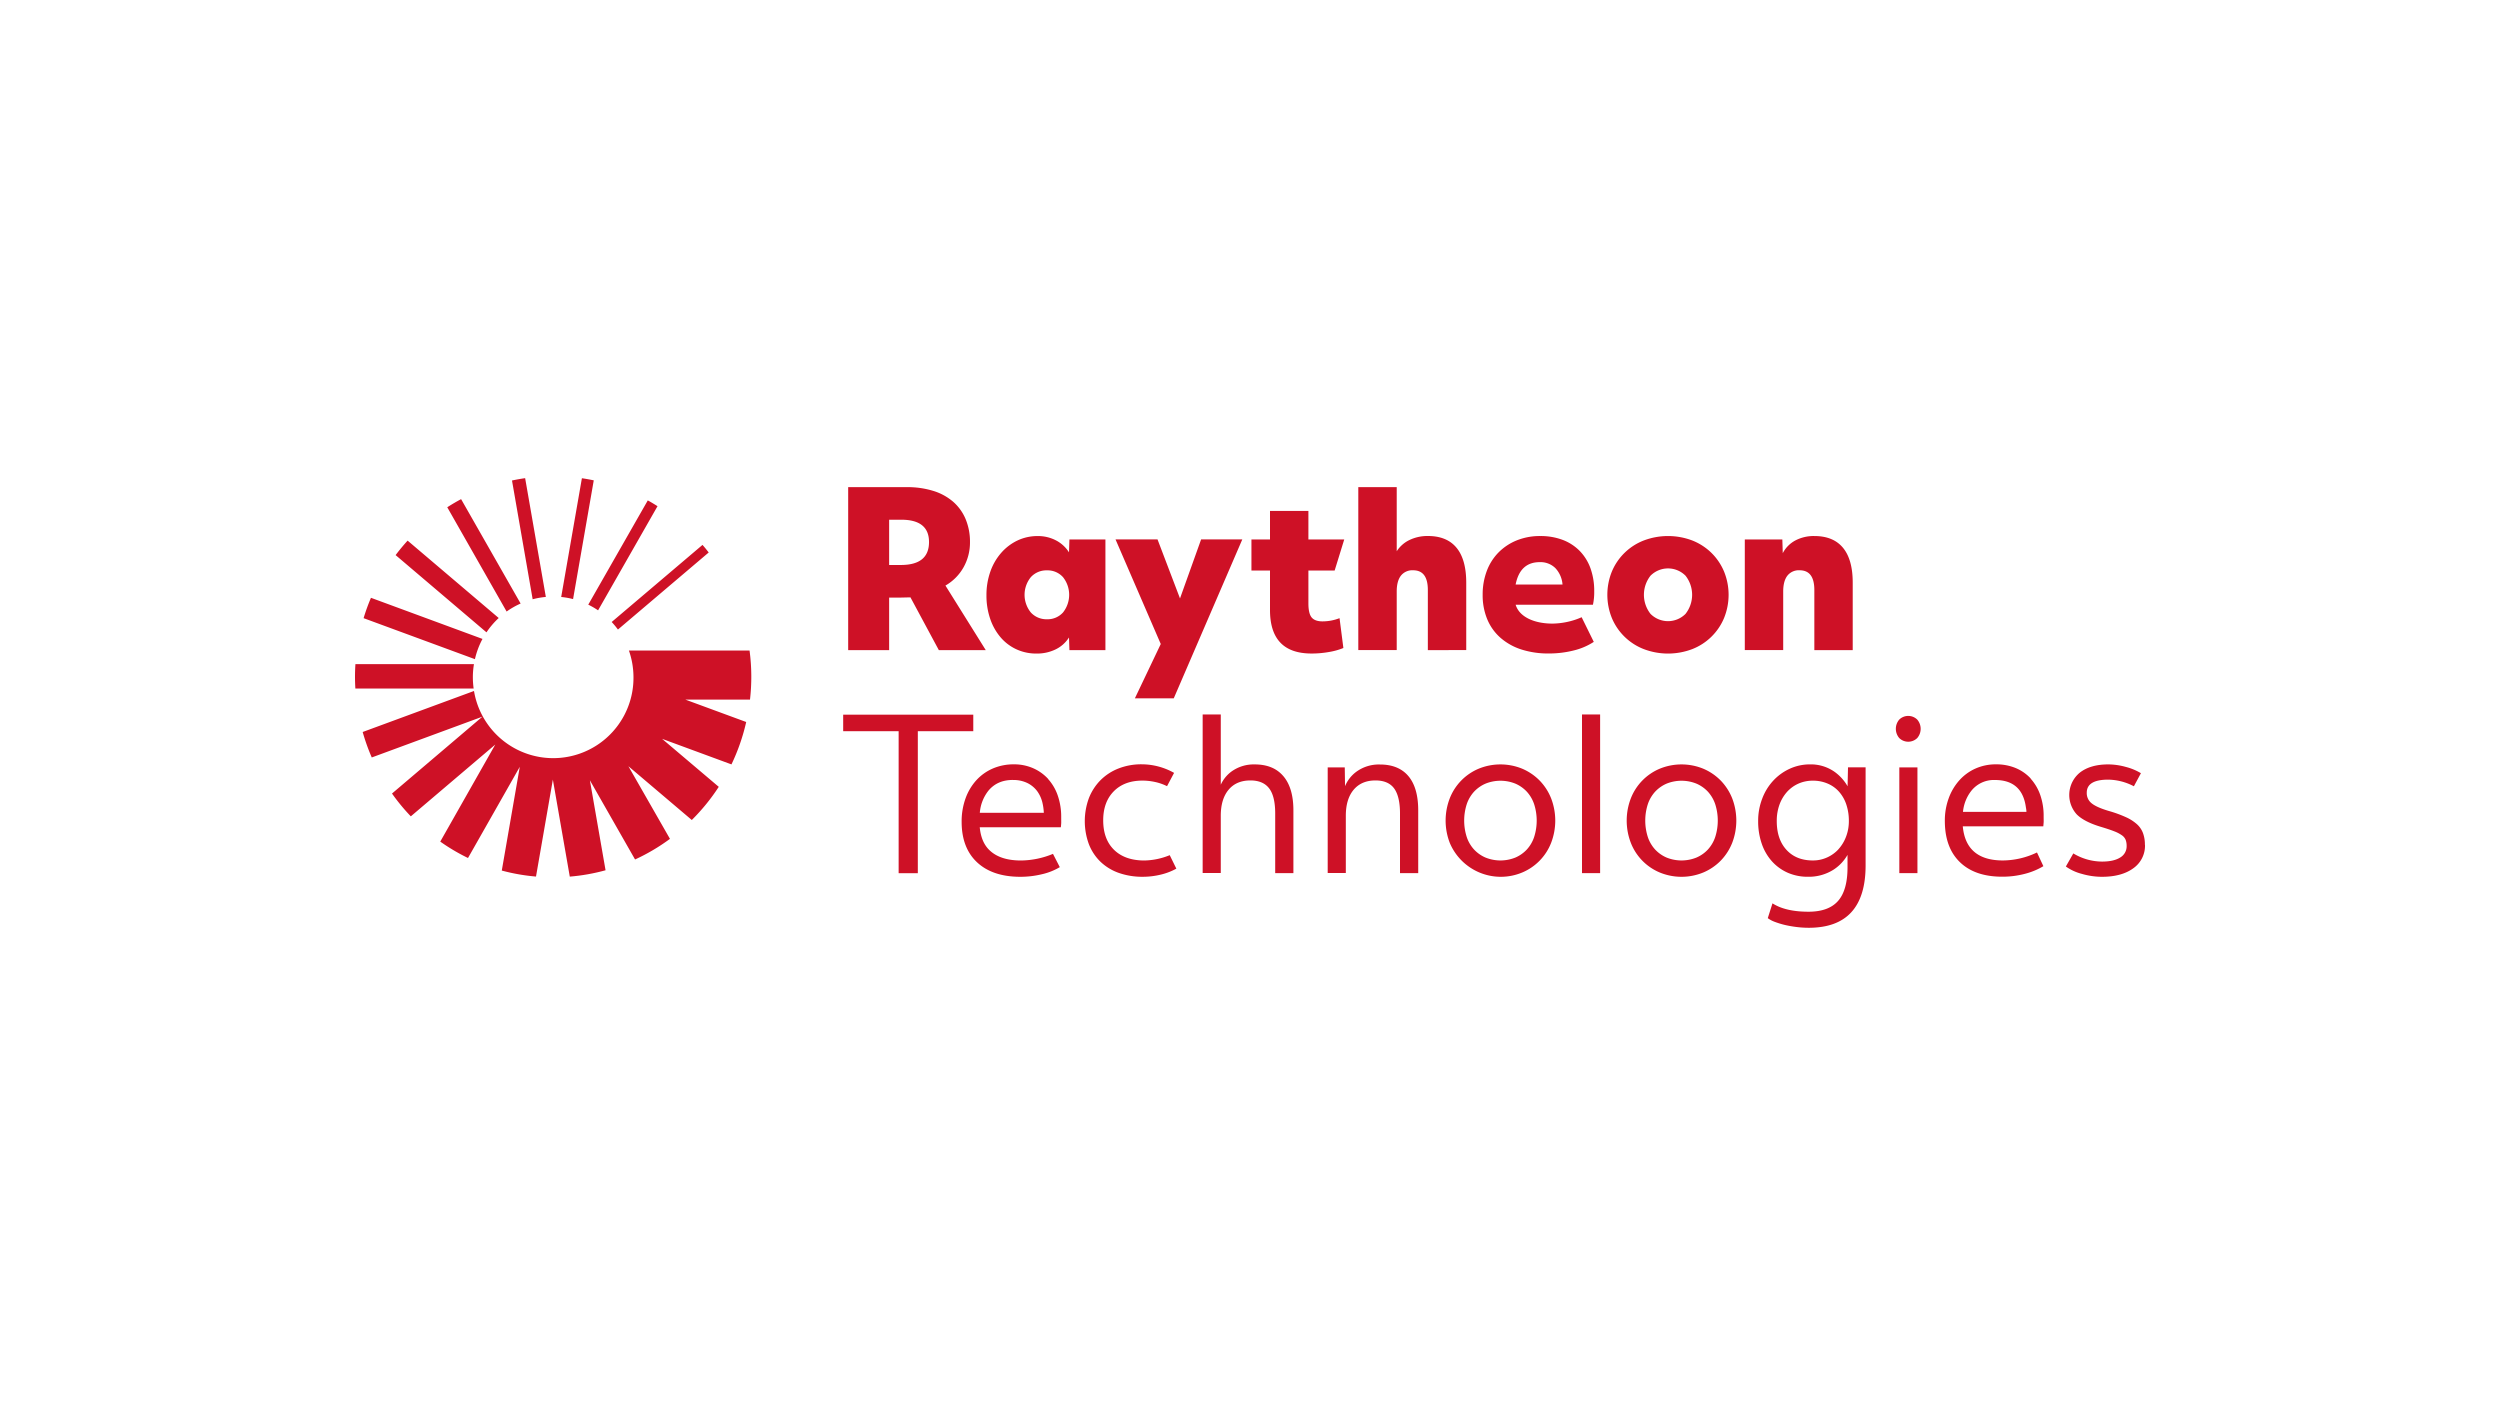 <svg id="LOGO" xmlns="http://www.w3.org/2000/svg" viewBox="0 0 1250 703"><defs><style>.cls-1{fill:#ce1126;fill-rule:evenodd;}</style></defs><g id="rtx_logo" data-name="rtx logo"><path id="Fill-1" class="cls-1" d="M580.38,322,557.76,269.7h21L590,299.22l10.56-29.52h20.59l-34.28,79.48H567.43ZM280.6,298.49a40.09,40.09,0,0,1,5.94,1.05l10.34-59.36q-2.92-.62-5.93-1.06ZM249.35,309l-45.54-38.69q-3.17,3.48-6,7.24l45.43,38.62a40.36,40.36,0,0,1,6.12-7.17Zm79.41-55.91c-1.6-1-3.21-2-4.87-2.88l-29.76,52.12a39.16,39.16,0,0,1,4.91,2.84Zm22.48,19.37L305.84,311a40.37,40.37,0,0,1,3.13,3.77l45.38-38.53c-1-1.29-2-2.56-3.11-3.79ZM237.46,329.58a40.49,40.49,0,0,1,3.79-10.12L185.48,298.9a100.13,100.13,0,0,0-3.68,10.18Zm79.28,9.08A40.14,40.14,0,0,1,237,345.49L181.34,366a100.69,100.69,0,0,0,4.54,12.73l55.33-20.4L196,396.77a100,100,0,0,0,9.41,11.4l42.23-35.89L220.13,420.8A98.48,98.48,0,0,0,234,429l25.89-45.59-9,51.87a96.77,96.77,0,0,0,17.11,3l8.43-48.47,8.46,48.5a97.77,97.77,0,0,0,17.89-3.18l-7.84-45,22.59,39.61a98.86,98.86,0,0,0,17.45-10.31L314.2,383.11,345.9,410a100.63,100.63,0,0,0,13.48-16.58l-28.33-24,34.68,12.78A100.15,100.15,0,0,0,373.1,361l-30.43-11.2H375a99.79,99.79,0,0,0-.22-24.52H314.46a40.53,40.53,0,0,1,2.28,13.42Zm-80.31,0a40.86,40.86,0,0,1,.54-6.58H177.71c-.13,2.09-.21,4.18-.21,6.3s.07,3.93.18,5.88h59.14a41.36,41.36,0,0,1-.39-5.6Zm16.88-32.89a40.28,40.28,0,0,1,7-4l-29.76-52.2c-2.37,1.26-4.67,2.62-6.92,4.06ZM256,240.25q3.24-.69,6.57-1.17l10.35,59.39a39,39,0,0,0-6.59,1.16ZM791,436.57h9.06V357.23H791ZM958.62,359.8a7.07,7.07,0,0,1,0,9.22,6.42,6.42,0,0,1-9,0,7.1,7.1,0,0,1,0-9.22,6.42,6.42,0,0,1,9,0Zm-244.7-34.74V295q0-9.86-7.36-9.86a7.23,7.23,0,0,0-6.13,2.73c-1.39,1.82-2.07,4.45-2.07,7.88v29.28H679.15V243.57h19.21v32.06a15.53,15.53,0,0,1,6.39-5.63,20.62,20.62,0,0,1,9.17-2q9.5,0,14.35,5.89t4.85,17.48v33.67Zm53.15,93.44a17.3,17.3,0,0,1-3.68,6.28,17,17,0,0,1-5.7,4,19.94,19.94,0,0,1-14.93,0,16.89,16.89,0,0,1-5.71-4,17.3,17.3,0,0,1-3.68-6.28,26.91,26.91,0,0,1,0-16.4,17.56,17.56,0,0,1,3.68-6.28,17.15,17.15,0,0,1,5.71-4,19.94,19.94,0,0,1,14.93,0,17.21,17.21,0,0,1,5.7,4,17.56,17.56,0,0,1,3.68,6.28,26.91,26.91,0,0,1,0,16.4Zm2.72-28.25a27,27,0,0,0-8.69-5.9,28.73,28.73,0,0,0-21.76,0,26.56,26.56,0,0,0-14.45,14.8,30.93,30.93,0,0,0,0,22.3,27.68,27.68,0,0,0,36.21,14.8,26.48,26.48,0,0,0,14.45-14.8,30.93,30.93,0,0,0,0-22.3,27.05,27.05,0,0,0-5.76-8.9Zm179.87,46.32h9.06V383.71h-9.06ZM921.51,273.91q4.86,5.91,4.85,17.48v33.67H907.17V295q0-9.86-7.37-9.86a7.23,7.23,0,0,0-6.13,2.73q-2.07,2.73-2.07,7.88v29.28H872.4V269.73h18.77l.21,6.86a15.11,15.11,0,0,1,6.24-6.33,19.67,19.67,0,0,1,9.55-2.24q9.48,0,14.34,5.89Zm-163.7,18.36q2.21-11.19,12.05-11.2a10.62,10.62,0,0,1,7.77,2.93,13.45,13.45,0,0,1,3.63,8.27Zm39.3,3.41a33.44,33.44,0,0,0-1.87-11.53,24.19,24.19,0,0,0-5.39-8.69,23.77,23.77,0,0,0-8.52-5.52,31.15,31.15,0,0,0-11.2-1.92,30.75,30.75,0,0,0-11.68,2.14,27.11,27.11,0,0,0-9.12,6,26.41,26.41,0,0,0-5.92,9.28,33.24,33.24,0,0,0-2.08,11.95,31.32,31.32,0,0,0,2.29,12.23,25.13,25.13,0,0,0,6.62,9.27,29.69,29.69,0,0,0,10.45,5.85,43.86,43.86,0,0,0,13.81,2,50.51,50.51,0,0,0,12.32-1.5,32.35,32.35,0,0,0,10.07-4.3l-6.07-12.33A35.74,35.74,0,0,1,783.4,311a37.22,37.22,0,0,1-7.19.8c-8.75,0-16.48-3.14-18.39-9.44h38.65a29.48,29.48,0,0,0,.64-6.64Zm45.65,11.26a12.34,12.34,0,0,1-17.5,0,15.45,15.45,0,0,1,0-19.09,12.34,12.34,0,0,1,17.5,0,15.45,15.45,0,0,1,0,19.09Zm12.9-30.56a28.79,28.79,0,0,0-9.6-6.17,34.25,34.25,0,0,0-24.1,0,28.42,28.42,0,0,0-16,15.5,31,31,0,0,0,0,23.37,28.42,28.42,0,0,0,16,15.5,34.1,34.1,0,0,0,24.1,0A28.37,28.37,0,0,0,862,309.08a30.83,30.83,0,0,0,0-23.37,28.63,28.63,0,0,0-6.34-9.33ZM704.2,388.06q4.9,5.83,4.91,17.1v31.41H700V406.76c0-5.71-1-9.9-2.93-12.54s-5.06-4-9.33-4q-7,0-10.93,4.67c-2.6,3.11-3.9,7.44-3.9,13v28.62h-9.06V383.71h8.53l.14,9.38A17.06,17.06,0,0,1,678,386a19.08,19.08,0,0,1,11.94-3.75q9.39,0,14.29,5.85ZM857.61,418.5a17.45,17.45,0,0,1-3.68,6.28,16.89,16.89,0,0,1-5.71,4,19.94,19.94,0,0,1-14.93,0,17,17,0,0,1-5.7-4,17.3,17.3,0,0,1-3.68-6.28,26.91,26.91,0,0,1,0-16.4,17.56,17.56,0,0,1,3.68-6.28,17.21,17.21,0,0,1,5.7-4,19.94,19.94,0,0,1,14.93,0,17.15,17.15,0,0,1,5.71,4,17.71,17.71,0,0,1,3.68,6.28,26.91,26.91,0,0,1,0,16.4Zm2.72-28.25a26.9,26.9,0,0,0-8.7-5.9,28.7,28.7,0,0,0-21.75,0,26.56,26.56,0,0,0-14.45,14.8,30.93,30.93,0,0,0,0,22.3,26.48,26.48,0,0,0,14.45,14.8,28.58,28.58,0,0,0,21.75,0,26.72,26.72,0,0,0,8.7-5.89,27.15,27.15,0,0,0,5.76-8.91,31.06,31.06,0,0,0,0-22.3,27.21,27.21,0,0,0-5.76-8.9Zm-328.84-84a10.37,10.37,0,0,1-8,3.38,10.55,10.55,0,0,1-8.06-3.38,14,14,0,0,1,0-17.69,10.51,10.51,0,0,1,8.06-3.38,10.34,10.34,0,0,1,8,3.38,14.2,14.2,0,0,1,0,17.69Zm21.22-36.51h-18l-.21,6.43a16.93,16.93,0,0,0-6.56-6,19.35,19.35,0,0,0-9.12-2.14,23.28,23.28,0,0,0-10.13,2.24,25.25,25.25,0,0,0-8.15,6.23,28.41,28.41,0,0,0-5.39,9.38,34.88,34.88,0,0,0-1.92,11.74,35.47,35.47,0,0,0,1.87,11.79,28,28,0,0,0,5.17,9.22,23.1,23.1,0,0,0,7.89,6,23.61,23.61,0,0,0,10.13,2.15,21.25,21.25,0,0,0,9.55-2.1,16.39,16.39,0,0,0,6.66-5.95l.21,6.33h18ZM1072.5,422.42a13.77,13.77,0,0,1-5.81,11.69q-5.82,4.27-15.62,4.29a36.19,36.19,0,0,1-10.14-1.46,24.17,24.17,0,0,1-8-3.69l3.73-6.54a28,28,0,0,0,14.4,4.08c3.9,0,6.93-.69,9.06-2.05a6.48,6.48,0,0,0,3.2-5.78,8.6,8.6,0,0,0-.48-3,5.15,5.15,0,0,0-1.87-2.3,17.11,17.11,0,0,0-3.84-2c-1.63-.65-3.77-1.36-6.39-2.15q-8.65-2.56-12.38-6.33a14.45,14.45,0,0,1,1.55-20.86q5.26-4.11,14.23-4.12a33.33,33.33,0,0,1,8.64,1.23,28.23,28.23,0,0,1,7.68,3.17l-3.52,6.54a28.34,28.34,0,0,0-12.8-3.32q-10.77,0-10.76,6.53a6.46,6.46,0,0,0,2.45,5.31q2.45,2,8.53,3.81a61.35,61.35,0,0,1,8.58,3.11,21.38,21.38,0,0,1,5.6,3.59,11.32,11.32,0,0,1,3,4.5,16.74,16.74,0,0,1,.91,5.74ZM486.64,365.59H458.91v71h-9.59v-71H421.59v-8.25h65.05ZM444.57,259.86h6.08q13.86,0,13.86,11.16,0,11.48-14.07,11.47h-5.87Zm10.66,38.82,14.19,26.38h23.46l-20.16-32.28a24.1,24.1,0,0,0,9.07-9.16,25.28,25.28,0,0,0,3.2-12.5,29.37,29.37,0,0,0-2.19-11.58,23.65,23.65,0,0,0-6.24-8.68,27.56,27.56,0,0,0-9.92-5.41,43.7,43.7,0,0,0-13.33-1.88H424.09v81.49h20.48V298.79h5.87ZM506.41,390a15.82,15.82,0,0,1,7.37,1.56,13.64,13.64,0,0,1,4.8,4,16.13,16.13,0,0,1,2.61,5.69,27,27,0,0,1,.72,5.14h-32a20.39,20.39,0,0,1,4.26-11q4.47-5.42,12.25-5.41Zm17.66-.54a22.37,22.37,0,0,0-7.52-5.36,23.62,23.62,0,0,0-9.6-1.93,26.23,26.23,0,0,0-10.56,2.09,24.13,24.13,0,0,0-8.26,5.9,27.12,27.12,0,0,0-5.39,9.12,33.89,33.89,0,0,0-1.92,11.62q0,13,7.68,20.22T510,438.4A46,46,0,0,0,521,437.11a30.62,30.62,0,0,0,8.9-3.54l-3.41-6.64a42.63,42.63,0,0,1-16,3.32q-10.12,0-15.46-4.88c-3-2.71-4.67-6.64-5.16-11.75h40.56c.08-.71.13-1.36.17-1.92s0-1.61,0-3.11a32.37,32.37,0,0,0-1.71-10.78,23.79,23.79,0,0,0-4.85-8.31Zm473.41.54q13.65,0,15.47,13.72a12,12,0,0,1,.26,2,1.48,1.48,0,0,0,0,.21H981.49a20.16,20.16,0,0,1,4.11-10.45A14.39,14.39,0,0,1,997.48,390Zm17.92-.7a21.49,21.49,0,0,0-7.52-5.26,25.22,25.22,0,0,0-9.86-1.87,24.9,24.9,0,0,0-10.24,2.09,23.85,23.85,0,0,0-8.11,5.9,27.51,27.51,0,0,0-5.33,9,32.34,32.34,0,0,0-1.92,11.3q0,13.31,7.52,20.6t21.17,7.29a44,44,0,0,0,11.19-1.4,35.2,35.2,0,0,0,9.39-3.86l-3.2-6.86a40,40,0,0,1-17,4q-18.53,0-20.1-17.06h40.26c.07-.71.12-1.35.17-1.92s0-1.61,0-3.11a31.47,31.47,0,0,0-1.7-10.67,23.9,23.9,0,0,0-4.8-8.15ZM584.86,427.57l3.31,6.75a30.91,30.91,0,0,1-7.84,3,38,38,0,0,1-8.91,1.07,35.29,35.29,0,0,1-12-1.93,25.46,25.46,0,0,1-9.17-5.58,24.51,24.51,0,0,1-5.81-8.79,33.36,33.36,0,0,1,0-23,26.45,26.45,0,0,1,5.82-9,26.06,26.06,0,0,1,9-5.85,31.21,31.21,0,0,1,11.57-2.09,33.16,33.16,0,0,1,16.21,4.29l-3.52,6.65a25.43,25.43,0,0,0-6-2.1,29.83,29.83,0,0,0-6.29-.69q-9.08,0-14.35,5.36t-5.28,14.48q0,9.44,5.39,14.74T572,430.25a34.92,34.92,0,0,0,12.9-2.68ZM641.7,388.1q5,5.91,5,17.06v31.41H637.6V406.76c0-5.71-1-9.9-3-12.54s-5.12-4-9.38-4q-7.05,0-10.94,4.67c-2.59,3.11-3.89,7.44-3.89,13v28.62h-9.06V357.23h9.06v35.14a16.87,16.87,0,0,1,5.44-6.67,19,19,0,0,1,11.52-3.49q9.38,0,14.34,5.89ZM664.49,326a49.37,49.37,0,0,1-8.69.76Q635,326.78,635,305V285.28h-9.28V269.73H635V255.47H654.2v14.26h17.92l-4.8,15.55H654.2v16.41c0,3.35.54,5.69,1.6,7s2.88,2,5.44,2a23.51,23.51,0,0,0,8.53-1.61L671.69,324a33.29,33.29,0,0,1-7.2,2Zm254.77,98.6a17.26,17.26,0,0,1-5.71,4.12,16.94,16.94,0,0,1-7.14,1.51q-8.32,0-13.18-5.31t-4.85-14.43a23.88,23.88,0,0,1,1.33-8.09,19.51,19.51,0,0,1,3.74-6.38,17,17,0,0,1,5.7-4.18,17.4,17.4,0,0,1,7.26-1.5,18.45,18.45,0,0,1,7.41,1.45,15.85,15.85,0,0,1,5.7,4.08,18.3,18.3,0,0,1,3.63,6.37,25.49,25.49,0,0,1,1.28,8.25A21.58,21.58,0,0,1,923,418.4a19.5,19.5,0,0,1-3.78,6.22Zm4.53-31.46a22.63,22.63,0,0,0-6.4-7.15,20.62,20.62,0,0,0-12.26-3.8,24.17,24.17,0,0,0-10.3,2.2,26,26,0,0,0-8.26,6,27.37,27.37,0,0,0-5.49,9,30.74,30.74,0,0,0-2,11.14,34,34,0,0,0,1.81,11.37,25.6,25.6,0,0,0,5.12,8.8,23.37,23.37,0,0,0,7.89,5.68,24.77,24.77,0,0,0,10.13,2,23,23,0,0,0,12.9-3.65,21.52,21.52,0,0,0,6.83-7.29v6.22q0,11.46-4.75,16.83t-14.77,5.37q-11.5,0-18-4.19l-2.35,7.4a14,14,0,0,0,3.69,1.93,41.91,41.91,0,0,0,5,1.51,55.76,55.76,0,0,0,5.75,1,49.31,49.31,0,0,0,6,.38q28.47,0,28.47-31.21v-49H924Z"/></g></svg>